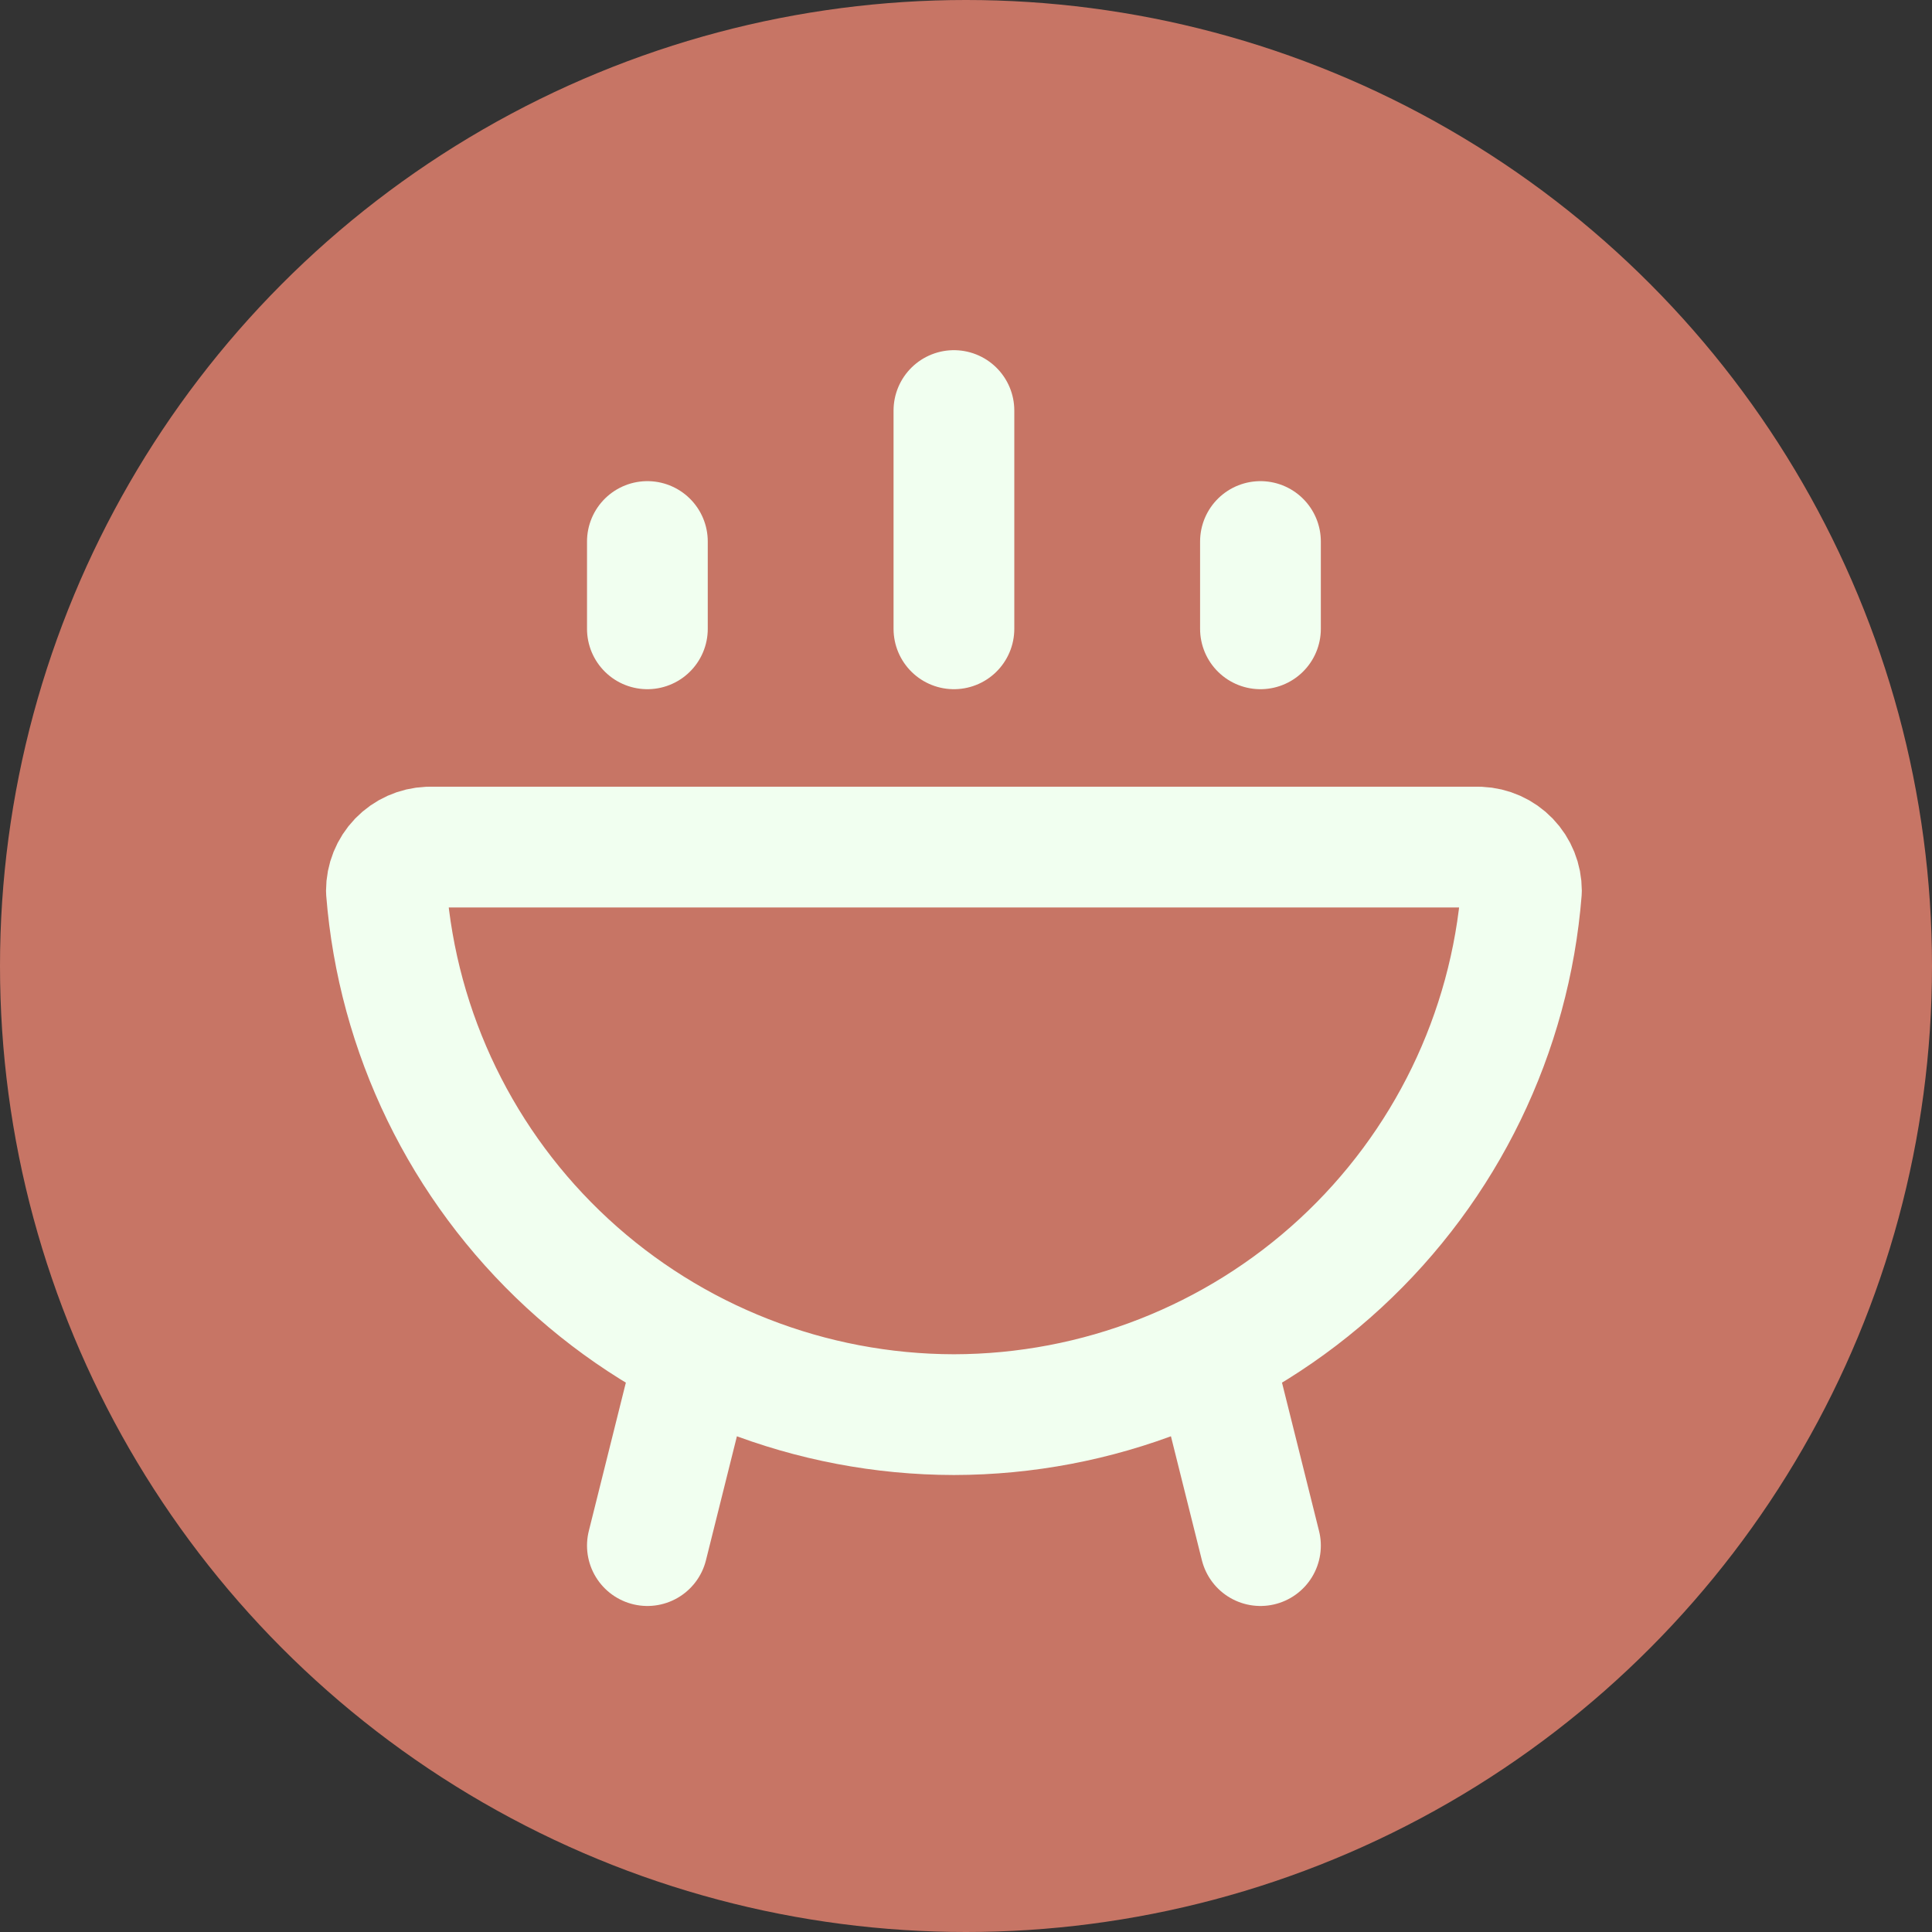 <?xml version="1.0" encoding="UTF-8"?> <svg xmlns="http://www.w3.org/2000/svg" width="80" height="80" viewBox="0 0 80 80" fill="none"><rect x="0" y="0" width="80" height="80" fill="#333333" stroke="none"/> <circle cx="40" cy="40" r="40" fill="#C77565"></circle> <path d="M28.802 56.01L26.807 64M50.198 56.01L52.193 64M26.807 26.038V22.423M52.193 26.038V22.423M39.5 26.038V17M39.5 58.577C45.435 58.568 51.149 56.331 55.504 52.311C59.859 48.291 62.535 42.783 63 36.885C63 36.417 62.819 35.968 62.495 35.631C62.17 35.294 61.727 35.096 61.259 35.077H17.741C17.273 35.096 16.83 35.294 16.505 35.631C16.181 35.968 16 36.417 16 36.885C16.465 42.783 19.141 48.291 23.496 52.311C27.851 56.331 33.565 58.568 39.5 58.577Z" stroke="#F1FFF0" stroke-width="5" stroke-linecap="round" stroke-linejoin="round"></path> </svg> 